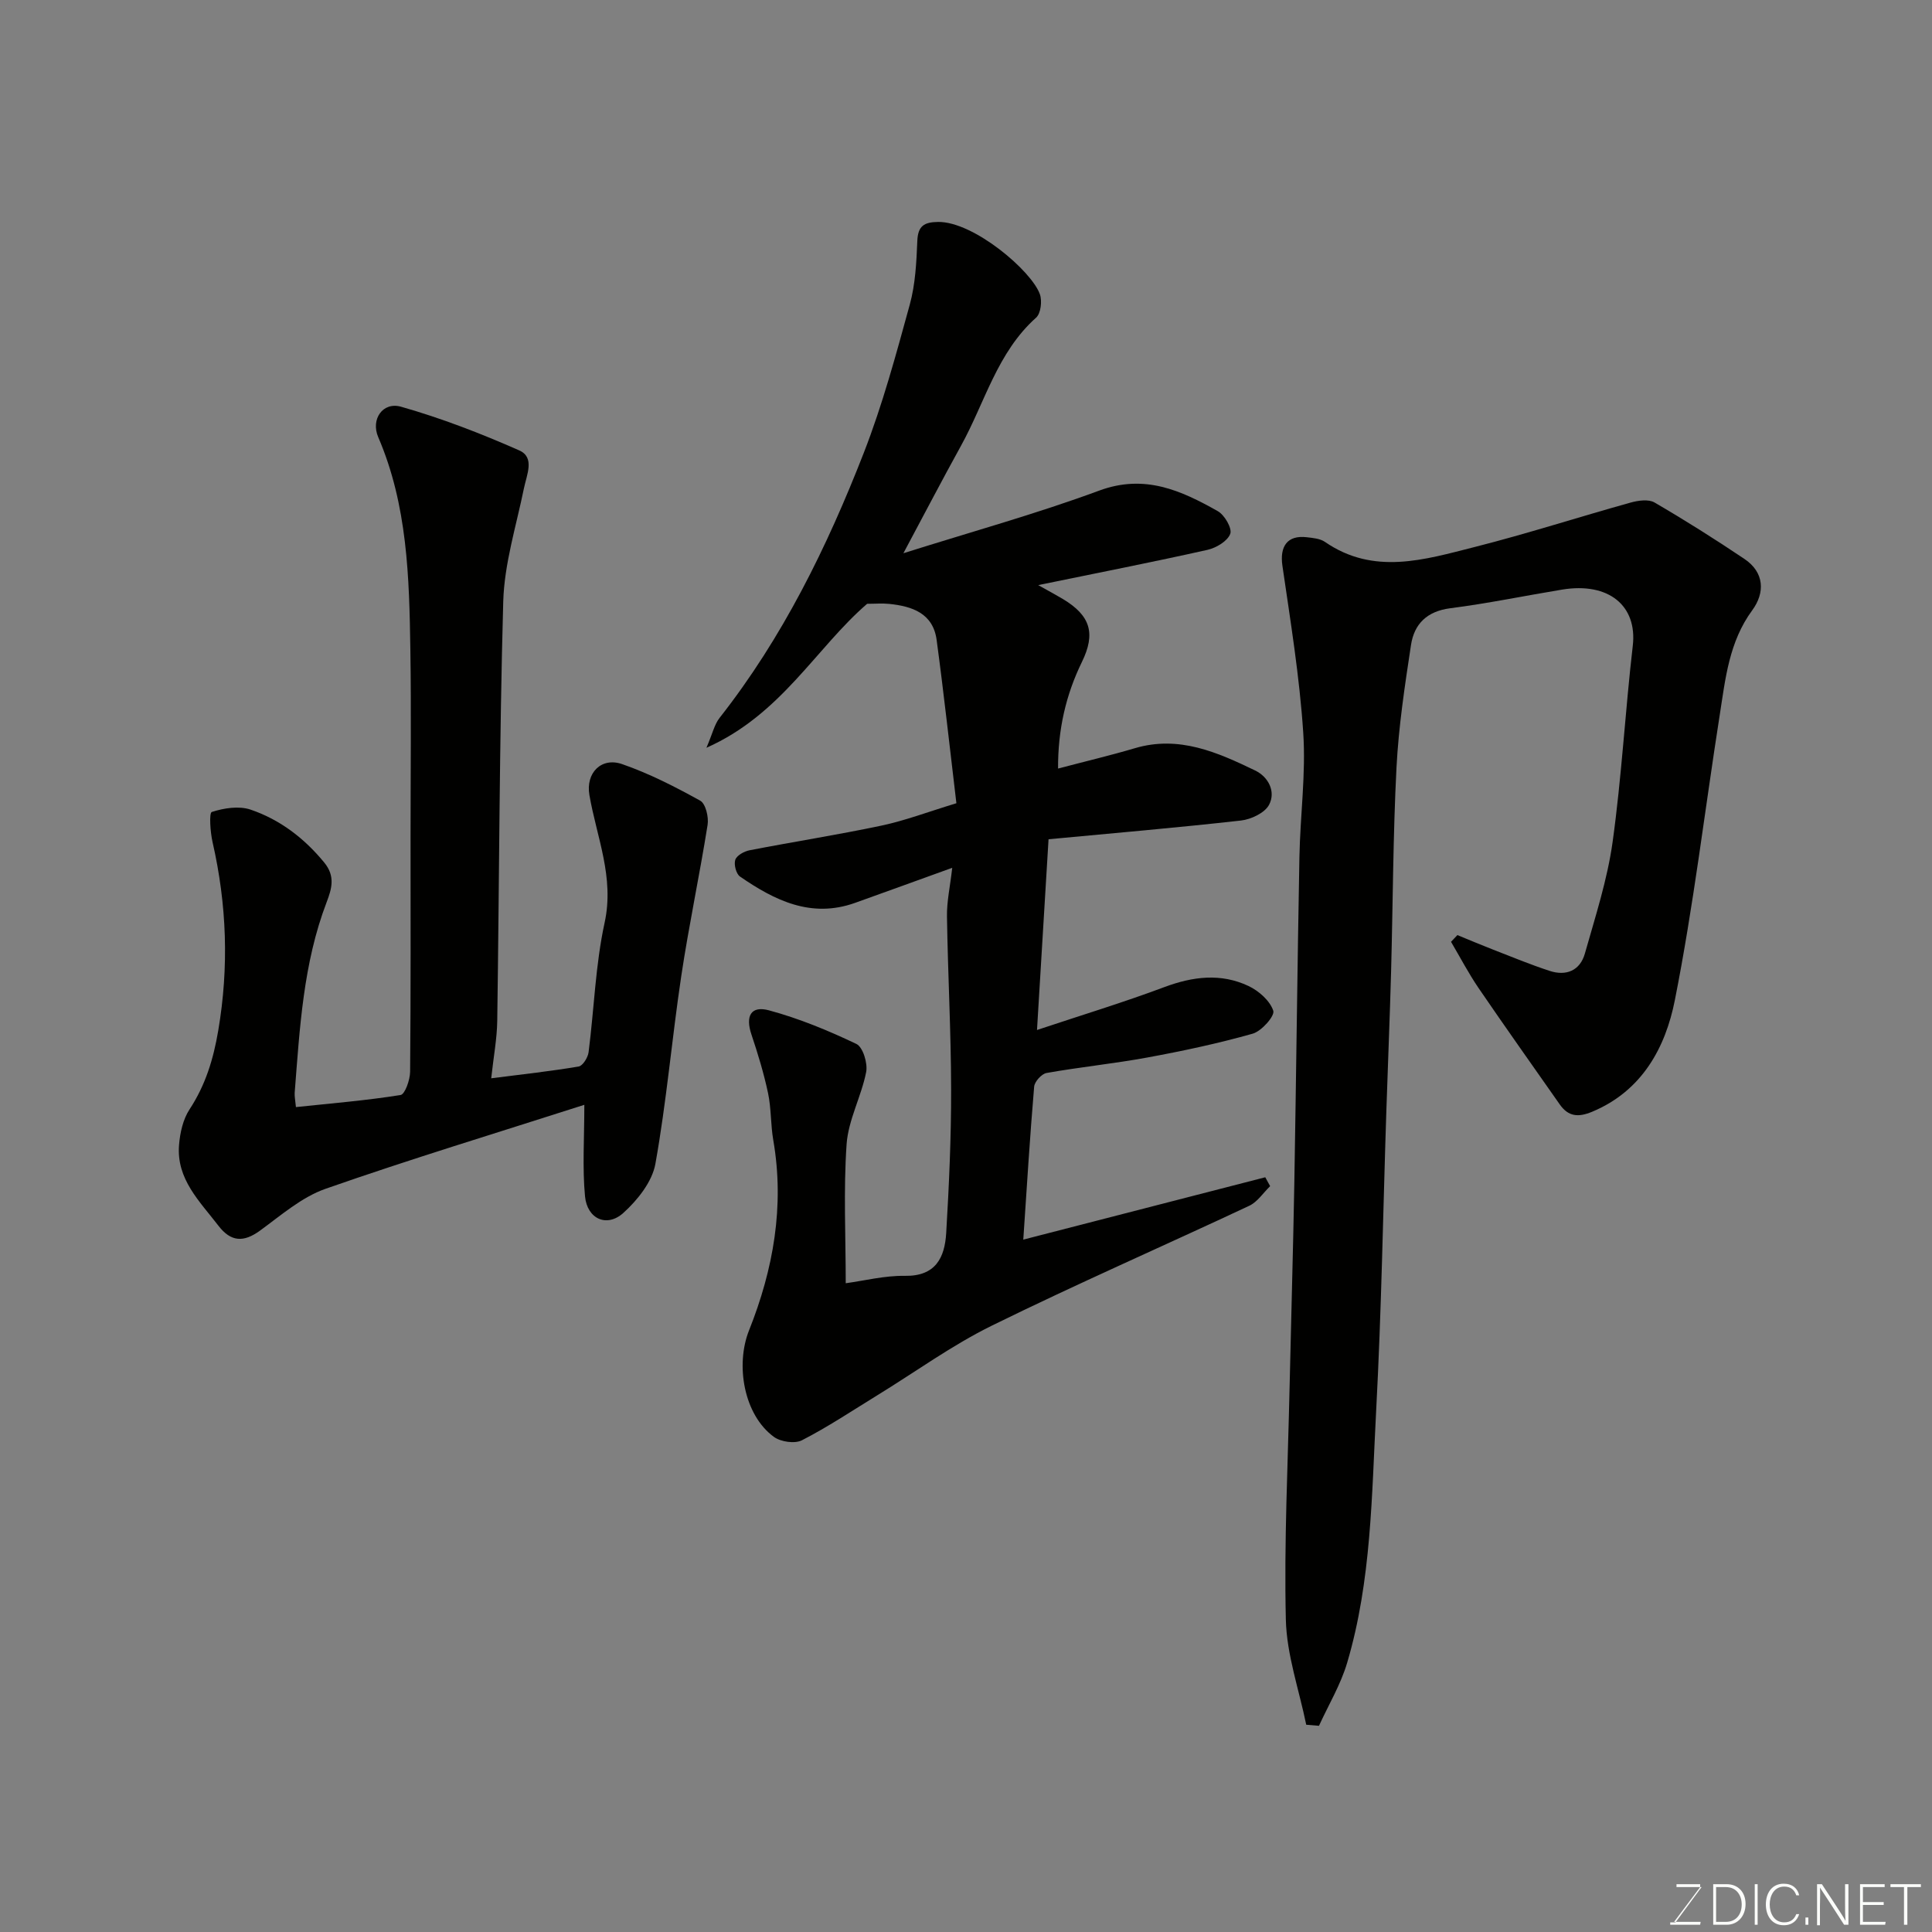 <svg enable-background="new 0 0 400 400" viewBox="0 0 400 400" xmlns="http://www.w3.org/2000/svg"><rect x="0" y="0" width="400" height="400" fill="#808080" stroke="none"/><path d="m175.1 265.68c3.85-.52 8.06-1.6 12.24-1.53 6.38.11 8.25-3.78 8.56-8.84.59-9.92 1.04-19.86 1.02-29.79-.02-11.93-.68-23.87-.86-35.8-.05-3.05.64-6.12 1.09-10.05-7.15 2.58-13.63 4.94-20.12 7.26-9.08 3.24-16.64-.5-23.82-5.45-.8-.55-1.3-2.48-.98-3.46.29-.89 1.8-1.75 2.91-1.97 9.11-1.77 18.29-3.2 27.37-5.12 4.87-1.03 9.59-2.83 15.5-4.63-1.36-11.37-2.58-22.61-4.09-33.81-.74-5.51-5.05-6.97-9.81-7.46-1.45-.15-2.93-.02-4.58-.02-10.64 9.19-17.75 22.91-33.27 29.81 1.26-2.93 1.65-4.83 2.72-6.19 13.06-16.61 22.25-35.37 29.86-54.88 3.88-9.96 6.68-20.36 9.52-30.69 1.16-4.22 1.38-8.75 1.56-13.16.12-3.15 1.43-3.91 4.3-3.95 7.33-.1 19.36 10.1 21.08 14.98.49 1.4.19 3.97-.79 4.84-8.06 7.2-10.59 17.56-15.54 26.51-3.91 7.08-7.65 14.25-11.93 22.26 14.01-4.42 27.48-8.14 40.55-12.97 9.4-3.47 16.94-.03 24.54 4.26 1.41.79 3.01 3.57 2.58 4.7-.57 1.51-2.9 2.9-4.71 3.31-11.16 2.5-22.39 4.7-35.05 7.3 2.65 1.49 3.9 2.15 5.11 2.88 5.73 3.44 6.82 7.13 3.94 13.03-3.34 6.84-4.98 14.05-4.94 22.07 5.62-1.48 10.82-2.71 15.93-4.22 9.11-2.69 17.05.85 24.87 4.62 2.73 1.31 4.33 4.36 2.89 7.1-.88 1.68-3.72 3.02-5.81 3.26-13.17 1.48-26.38 2.61-39.85 3.88-.81 13.36-1.57 26.01-2.39 39.49 9.29-3.1 17.93-5.72 26.36-8.88 5.92-2.21 11.72-2.93 17.45-.22 2.13 1.01 4.43 3.05 5.11 5.12.35 1.06-2.42 4.22-4.26 4.74-7.17 2.03-14.5 3.59-21.84 4.94-6.91 1.27-13.92 1.97-20.84 3.2-1.03.18-2.48 1.79-2.57 2.83-.88 10.34-1.51 20.7-2.25 31.67 16.96-4.37 33.53-8.64 50.1-12.91.34.61.67 1.23 1.01 1.84-1.43 1.38-2.62 3.26-4.32 4.06-17.73 8.32-35.69 16.16-53.26 24.8-8.3 4.08-15.89 9.62-23.82 14.48-5.14 3.16-10.18 6.52-15.53 9.27-1.47.76-4.38.34-5.8-.69-6.25-4.55-8.01-14.91-5.16-22.06 5.03-12.62 7.38-25.72 5.02-39.38-.56-3.22-.41-6.58-1.09-9.77-.87-4.09-2.1-8.13-3.43-12.1-1.28-3.8-.14-6.03 3.63-5.01 6.22 1.68 12.28 4.18 18.1 6.96 1.35.65 2.37 4 2.02 5.81-.99 5.05-3.69 9.89-4.05 14.93-.66 9.52-.18 19.12-.18 28.8z" fill="#010100"/><path d="m270.44 357.09c-1.48-7.26-4.05-14.49-4.22-21.78-.38-16.08.43-32.18.78-48.28.31-14.1.73-28.19.98-42.29.39-22.42.63-44.85 1.05-67.28.16-8.6 1.36-17.24.79-25.78-.76-11.56-2.64-23.06-4.31-34.54-.59-4.04 1.03-6.39 5.05-5.91 1.28.15 2.75.27 3.75.96 10.12 6.98 20.64 3.68 30.97 1.07 10.86-2.75 21.53-6.2 32.33-9.21 1.55-.43 3.69-.74 4.93-.02 6.33 3.68 12.53 7.6 18.61 11.68 4.19 2.81 4.28 7.03 1.64 10.63-4.82 6.55-5.56 14.17-6.74 21.7-3.09 19.68-5.42 39.51-9.29 59.03-1.93 9.76-6.74 18.77-17.11 23.1-2.9 1.21-4.94 1.02-6.72-1.51-5.62-8.02-11.28-16-16.8-24.08-2.09-3.07-3.82-6.38-5.71-9.59.44-.46.88-.93 1.32-1.39 2.44 1 4.88 2.03 7.34 2.99 3.9 1.52 7.78 3.12 11.75 4.42 3.44 1.13 6.3-.06 7.3-3.58 2.16-7.64 4.65-15.28 5.74-23.09 1.88-13.48 2.61-27.12 4.18-40.65.96-8.26-4.96-13.21-14.63-11.62-7.72 1.27-15.4 2.87-23.15 3.86-4.84.62-7.48 3.26-8.14 7.62-1.28 8.41-2.56 16.86-3 25.34-.72 14.08-.74 28.19-1.12 42.28-.26 9.6-.67 19.2-.98 28.79-.68 20.69-1.01 41.41-2.11 62.08-.93 17.5-.96 35.18-6 52.2-1.34 4.54-3.86 8.73-5.84 13.07-.9-.08-1.77-.15-2.64-.22z" fill="#010100"/><path d="m61.27 229.21c7.43-.78 14.59-1.37 21.66-2.5.92-.15 1.96-3.13 1.98-4.81.15-16.32.09-32.65.09-48.97 0-12.83.16-25.66-.04-38.48-.23-14.93-.59-29.85-6.65-43.94-1.59-3.69.93-7.38 4.73-6.3 8.34 2.37 16.52 5.53 24.46 9.04 3.29 1.45 1.55 5.03.97 7.87-1.59 7.79-4.06 15.59-4.28 23.44-.81 28.91-.82 57.84-1.24 86.76-.05 3.71-.76 7.41-1.25 11.93 6.57-.84 12.36-1.47 18.1-2.44.86-.15 1.92-1.86 2.06-2.96 1.15-8.94 1.41-18.06 3.32-26.82 2.05-9.42-1.64-17.68-3.15-26.42-.8-4.59 2.47-7.9 6.77-6.41 5.6 1.94 10.97 4.69 16.17 7.57 1.13.63 1.79 3.41 1.53 5.01-1.66 10.45-3.88 20.82-5.45 31.29-1.94 12.94-3.05 26.03-5.36 38.9-.67 3.71-3.7 7.51-6.64 10.16-3.41 3.07-7.48 1.25-7.93-3.45-.56-5.95-.14-11.99-.14-18.94-18.2 5.84-36.03 11.24-53.59 17.39-4.93 1.73-9.21 5.49-13.55 8.65-3.41 2.49-6.04 2.35-8.62-1.01-3.87-5.04-8.73-9.65-8.15-16.72.2-2.52.82-5.3 2.17-7.36 3.31-5.05 4.94-10.39 5.95-16.35 2.23-13.15 1.77-26.05-1.18-38.98-.48-2.09-.74-6.06-.16-6.25 2.5-.81 5.61-1.3 8.02-.49 6.09 2.07 11.12 5.91 15.27 10.97 2.31 2.82 1.55 5.4.5 8.16-4.87 12.72-5.58 26.14-6.63 39.5-.05.76.13 1.56.26 2.96z" fill="#010100"/><g fill="#fbfcfa"><path d="m346.9 398 5.4-7.3h-5.2v-.6h4.9v.6l-5.4 7.2h5.5l-.1.6h-6.2v-.5z"/><path d="m354.7 390.1h2.8c2.3 0 3.9 1.6 3.9 4.1s-1.6 4.3-3.9 4.3h-2.8zm.6 7.8h2c2.2 0 3.3-1.6 3.3-3.6 0-1.8-1-3.6-3.3-3.6h-2z"/><path d="m363.9 390.1v8.4h-.6v-8.4z"/><path d="m372.5 396.3c-.4 1.3-1.4 2.3-3.2 2.3-2.4 0-3.7-1.9-3.7-4.3 0-2.3 1.2-4.3 3.7-4.3 1.8 0 2.9 1 3.2 2.4h-.6c-.4-1.1-1.1-1.8-2.5-1.8-2.1 0-3 1.9-3 3.7s.9 3.7 3 3.7c1.4 0 2.1-.7 2.5-1.7z"/><path d="m373.8 398.5v-1.5h.6v1.5z"/><path d="m376.2 398.5v-8.4h1c1.3 2 4.4 6.6 4.9 7.6-.1-1.2-.1-2.4-.1-3.8v-3.8h.7v8.4h-.9c-1.2-1.9-4.4-6.8-5-7.7.1 1.1 0 2.3 0 3.9v3.9h-.6z"/><path d="m390 394.4h-4.3v3.5h4.7l-.1.6h-5.2v-8.4h5.1v.6h-4.5v3.1h4.3z"/><path d="m394.2 390.7h-2.8v-.6h6.3v.6h-2.8v7.8h-.7z"/></g></svg>